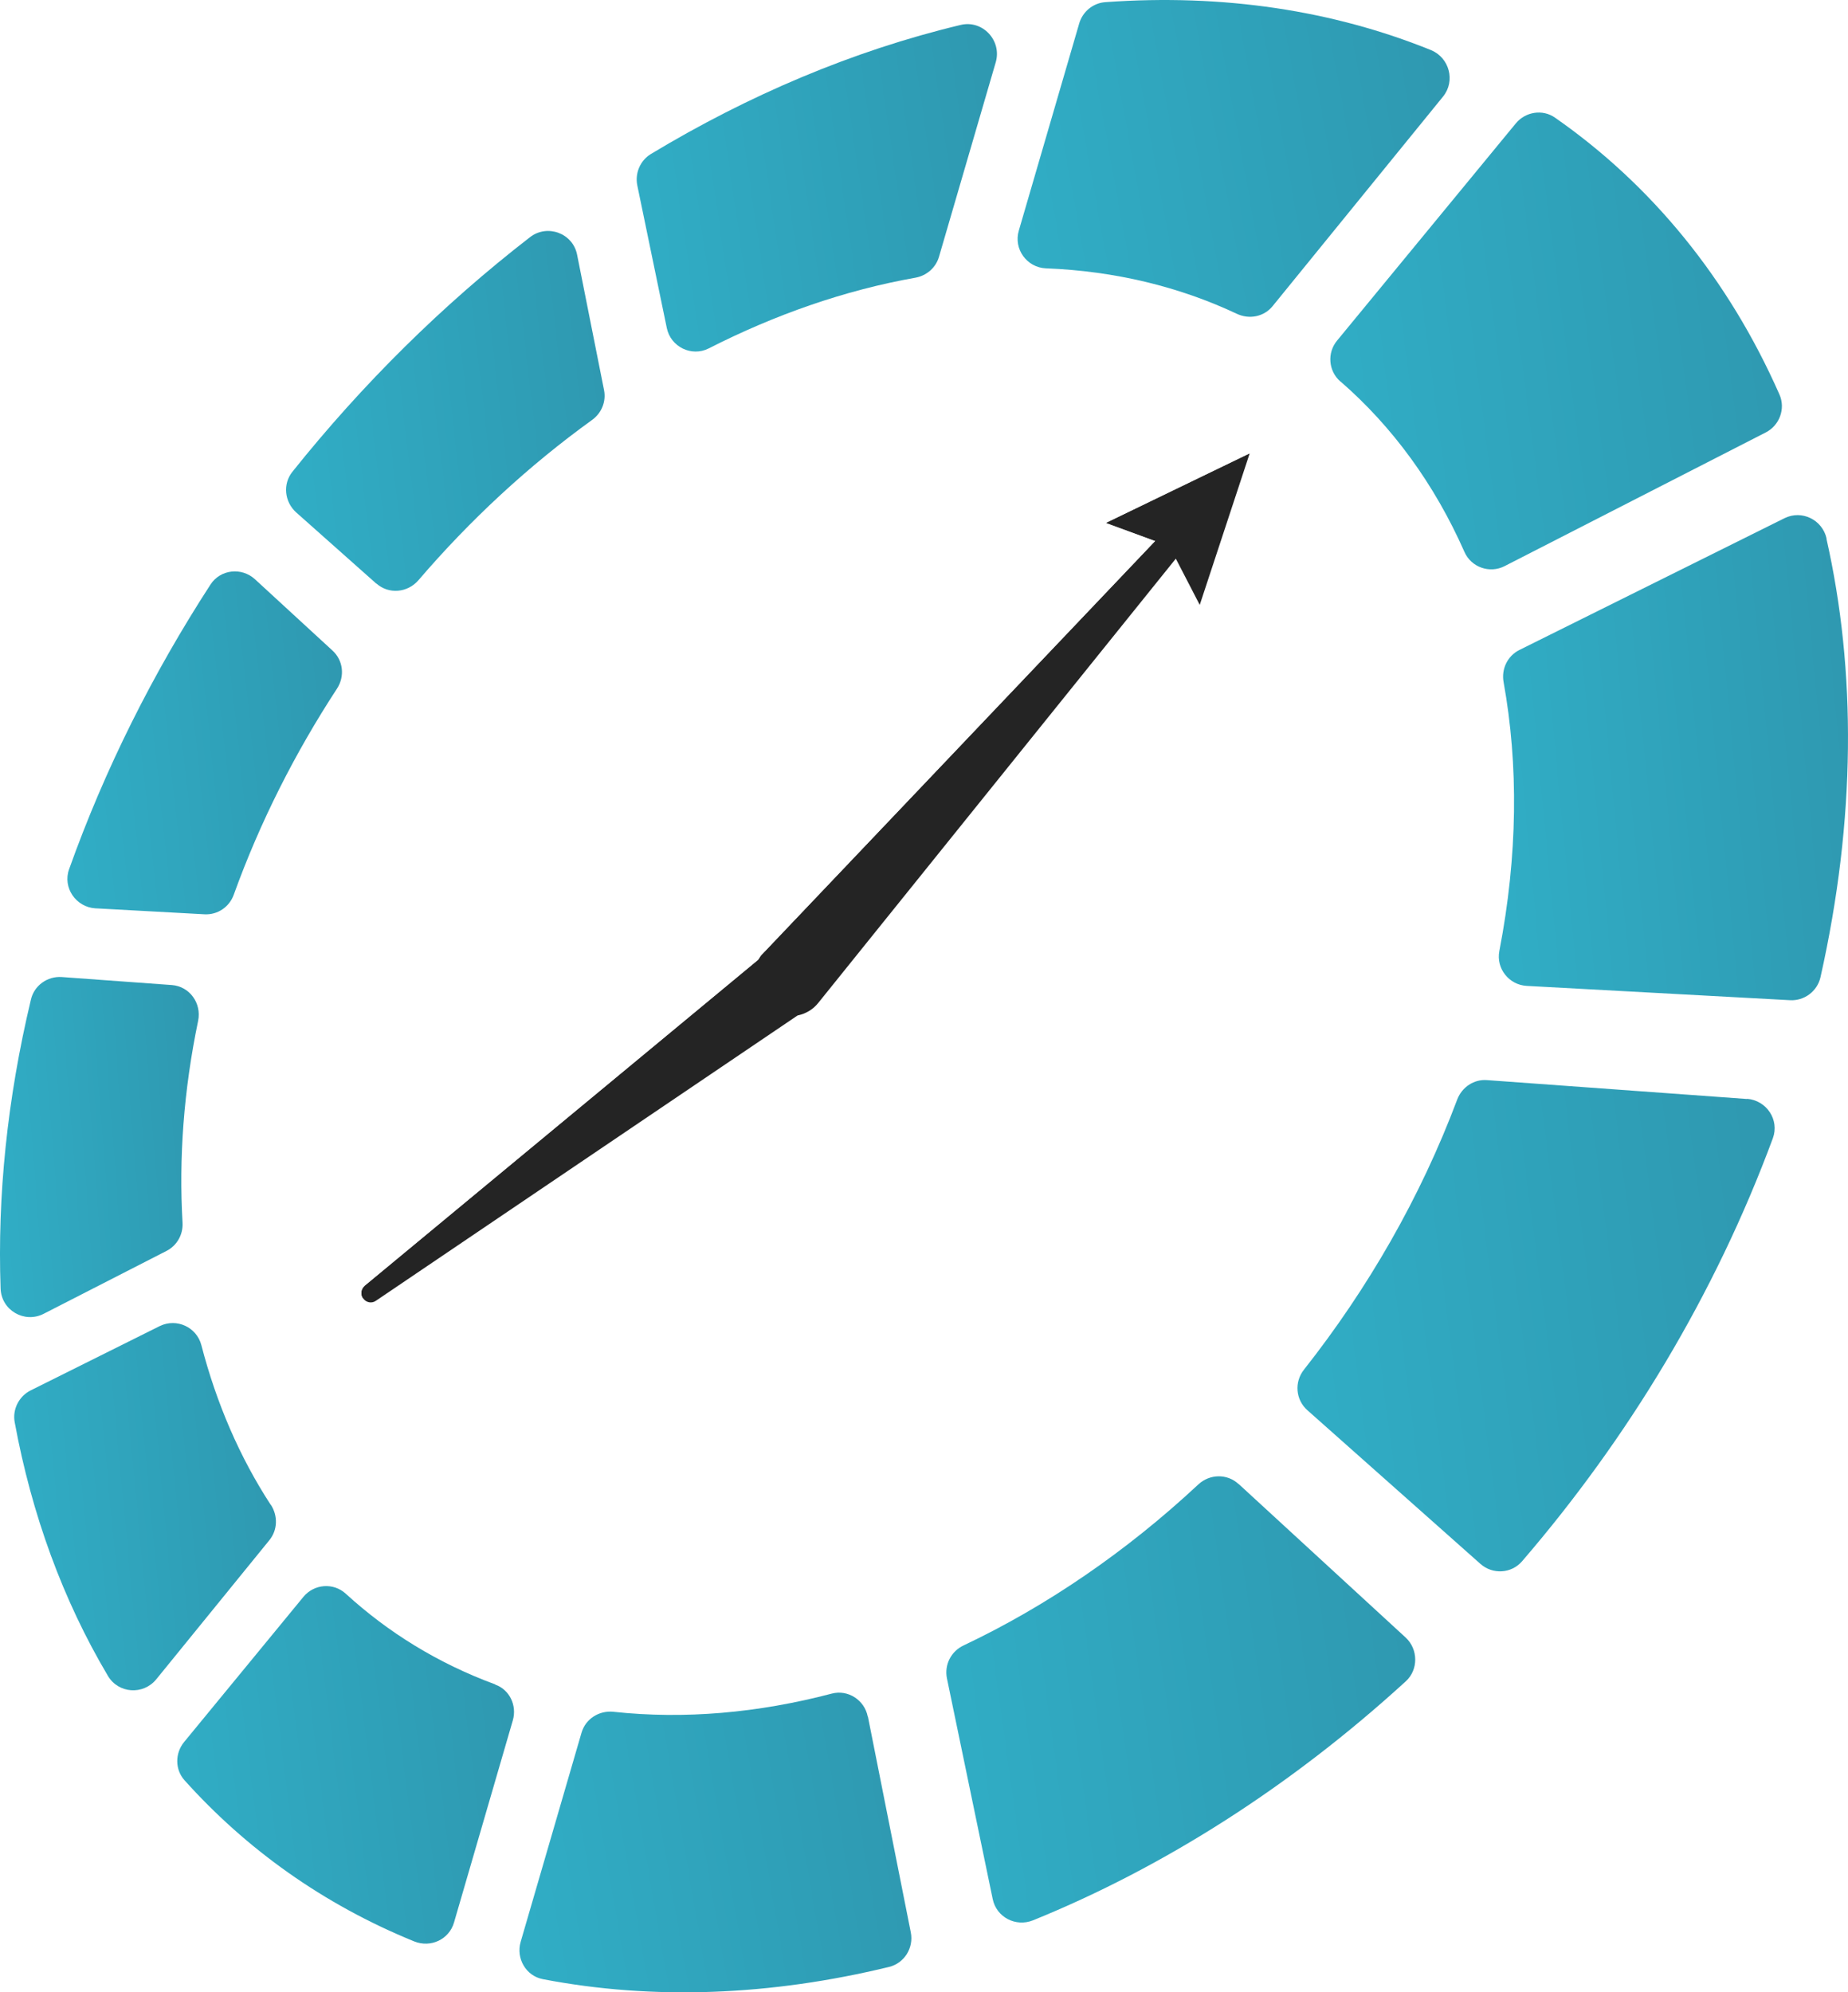 <svg width="90" height="97" viewBox="0 0 90 97" fill="none" xmlns="http://www.w3.org/2000/svg">
    <path d="M24.117 82.008C21.326 80.982 18.898 79.475 16.842 77.595C16.239 77.04 15.298 77.115 14.778 77.744L8.964 84.816C8.518 85.362 8.518 86.157 8.989 86.679C11.978 90.008 15.719 92.707 20.17 94.52C20.971 94.844 21.871 94.429 22.111 93.601L24.976 83.756C25.183 83.035 24.819 82.265 24.117 82.017V82.008Z" fill="url(#paint0_linear_10_444)"/>
    <path d="M65.282 18.571C67.818 20.773 69.866 23.58 71.319 26.868C71.649 27.621 72.549 27.936 73.276 27.563L85.993 21.055C86.662 20.715 86.968 19.904 86.662 19.208C84.176 13.569 80.427 8.998 75.729 5.727C75.126 5.305 74.292 5.438 73.821 6.009L65.117 16.583C64.622 17.18 64.696 18.066 65.274 18.571H65.282Z" fill="url(#paint1_linear_10_444)"/>
    <path d="M32.474 15.97C32.664 16.89 33.68 17.386 34.514 16.964C37.735 15.325 41.129 14.132 44.589 13.519C45.125 13.42 45.571 13.039 45.728 12.509L48.495 3.028C48.8 1.968 47.85 0.958 46.785 1.214C41.517 2.473 36.422 4.651 31.698 7.499C31.178 7.814 30.914 8.435 31.038 9.031L32.474 15.97Z" fill="url(#paint2_linear_10_444)"/>
    <path d="M50.939 13.064C54.308 13.197 57.429 13.958 60.229 15.275C60.84 15.565 61.558 15.424 61.98 14.902L70.279 4.701C70.89 3.947 70.592 2.813 69.692 2.44C64.928 0.511 59.577 -0.309 53.829 0.105C53.234 0.146 52.722 0.569 52.557 1.148L49.618 11.226C49.353 12.12 50.006 13.023 50.931 13.064H50.939Z" fill="url(#paint3_linear_10_444)"/>
    <path d="M85.085 53.507L72.417 52.587C71.782 52.538 71.204 52.927 70.972 53.523C69.172 58.318 66.604 62.756 63.507 66.681C63.028 67.285 63.094 68.147 63.672 68.66L72.095 76.138C72.69 76.668 73.607 76.618 74.127 76.013C79.288 70.018 83.516 63.046 86.34 55.419C86.67 54.525 86.035 53.573 85.085 53.498V53.507Z" fill="url(#paint4_linear_10_444)"/>
    <path d="M88.958 26.222C88.751 25.303 87.752 24.814 86.91 25.228L73.995 31.646C73.416 31.936 73.111 32.573 73.227 33.211C73.953 37.227 73.92 41.649 73.02 46.302C72.855 47.155 73.491 47.95 74.35 48L87.174 48.696C87.868 48.737 88.504 48.265 88.66 47.578C90.386 39.893 90.403 32.648 88.949 26.222H88.958Z" fill="url(#paint5_linear_10_444)"/>
    <path d="M60.32 72.254C59.767 71.74 58.916 71.757 58.363 72.27C54.837 75.558 50.947 78.208 46.926 80.112C46.323 80.394 45.984 81.048 46.116 81.71L48.346 92.459C48.528 93.345 49.469 93.833 50.311 93.494C56.678 90.91 62.871 86.969 68.462 81.859C69.081 81.296 69.073 80.303 68.462 79.731L60.328 72.254H60.32Z" fill="url(#paint6_linear_10_444)"/>
    <path d="M13.184 73.264C11.673 70.946 10.541 68.321 9.806 65.489C9.575 64.611 8.601 64.164 7.783 64.561L1.499 67.691C0.929 67.973 0.599 68.611 0.715 69.24C1.54 73.728 3.068 77.91 5.256 81.594C5.768 82.456 6.974 82.538 7.61 81.76L13.118 74.987C13.523 74.49 13.539 73.802 13.192 73.264H13.184Z" fill="url(#paint7_linear_10_444)"/>
    <path d="M2.11 63.973L8.114 60.901C8.626 60.636 8.923 60.098 8.89 59.526C8.708 56.413 8.939 53.109 9.65 49.697C9.823 48.844 9.237 48.025 8.37 47.959L3.01 47.569C2.308 47.52 1.664 47.983 1.507 48.662C0.343 53.531 -0.128 58.26 0.029 62.731C0.062 63.791 1.185 64.445 2.127 63.965L2.11 63.973Z" fill="url(#paint8_linear_10_444)"/>
    <path d="M18.329 28.408C18.931 28.946 19.848 28.863 20.377 28.251C22.903 25.303 25.761 22.661 28.841 20.442C29.295 20.111 29.526 19.556 29.419 19.001L28.106 12.402C27.899 11.35 26.652 10.894 25.81 11.549C21.549 14.844 17.643 18.711 14.241 22.968C13.762 23.564 13.853 24.433 14.423 24.947L18.337 28.424L18.329 28.408Z" fill="url(#paint9_linear_10_444)"/>
    <path d="M42.26 83.573C42.103 82.77 41.302 82.249 40.509 82.456C36.917 83.4 33.333 83.714 29.881 83.342C29.18 83.267 28.519 83.681 28.321 84.36L25.356 94.545C25.125 95.349 25.612 96.201 26.438 96.359C31.822 97.394 37.536 97.162 43.3 95.763C44.044 95.58 44.506 94.835 44.357 94.082L42.268 83.573H42.26Z" fill="url(#paint10_linear_10_444)"/>
    <path d="M4.662 44.224L9.963 44.514C10.599 44.547 11.169 44.158 11.384 43.562C12.664 40.017 14.373 36.647 16.413 33.526C16.801 32.929 16.718 32.151 16.19 31.671L12.416 28.201C11.764 27.605 10.731 27.721 10.252 28.458C7.453 32.772 5.108 37.434 3.365 42.319C3.043 43.214 3.696 44.166 4.645 44.224H4.662Z" fill="url(#paint11_linear_10_444)"/>
    <path d="M60.856 22.09L58.429 29.451L57.264 27.199L39.857 48.82C39.593 49.159 39.229 49.358 38.841 49.441L18.312 63.327C18.106 63.476 17.825 63.419 17.684 63.211C17.544 63.013 17.594 62.756 17.775 62.599L36.925 46.741C36.975 46.675 37.008 46.617 37.049 46.551C37.074 46.518 37.115 46.476 37.148 46.443L56.273 26.338L53.879 25.46L60.848 22.09H60.856Z" fill="#242424"/>
    <path d="M60.856 22.09L38.775 47.089L17.684 63.211C17.544 63.013 17.594 62.756 17.775 62.599L36.925 46.741C36.975 46.675 37.008 46.617 37.049 46.551C37.074 46.518 37.115 46.476 37.148 46.443L56.273 26.338L53.879 25.46L60.848 22.09H60.856Z" fill="#242424"/>
    <defs>
        <linearGradient id="paint0_linear_10_444" x1="25.034" y1="85.491" x2="8.601" y2="87.542" gradientUnits="userSpaceOnUse">
            <stop stop-color="#2F99B1"/>
            <stop offset="1" stop-color="#30ADC5"/>
        </linearGradient>
        <linearGradient id="paint1_linear_10_444" x1="86.781" y1="16.044" x2="64.78" y2="18.926" gradientUnits="userSpaceOnUse">
            <stop stop-color="#2F99B1"/>
            <stop offset="1" stop-color="#30ADC5"/>
        </linearGradient>
        <linearGradient id="paint2_linear_10_444" x1="48.553" y1="8.747" x2="31.071" y2="11.296" gradientUnits="userSpaceOnUse">
            <stop stop-color="#2F99B1"/>
            <stop offset="1" stop-color="#30ADC5"/>
        </linearGradient>
        <linearGradient id="paint3_linear_10_444" x1="70.6" y1="7.326" x2="49.866" y2="11.074" gradientUnits="userSpaceOnUse">
            <stop stop-color="#2F99B1"/>
            <stop offset="1" stop-color="#30ADC5"/>
        </linearGradient>
        <linearGradient id="paint4_linear_10_444" x1="86.428" y1="63.945" x2="63.166" y2="66.94" gradientUnits="userSpaceOnUse">
            <stop stop-color="#2F99B1"/>
            <stop offset="1" stop-color="#30ADC5"/>
        </linearGradient>
        <linearGradient id="paint5_linear_10_444" x1="90" y1="36.298" x2="72.851" y2="37.934" gradientUnits="userSpaceOnUse">
            <stop stop-color="#2F99B1"/>
            <stop offset="1" stop-color="#30ADC5"/>
        </linearGradient>
        <linearGradient id="paint6_linear_10_444" x1="68.923" y1="82.197" x2="46.129" y2="85.371" gradientUnits="userSpaceOnUse">
            <stop stop-color="#2F99B1"/>
            <stop offset="1" stop-color="#30ADC5"/>
        </linearGradient>
        <linearGradient id="paint7_linear_10_444" x1="13.438" y1="72.908" x2="0.583" y2="74.123" gradientUnits="userSpaceOnUse">
            <stop stop-color="#2F99B1"/>
            <stop offset="1" stop-color="#30ADC5"/>
        </linearGradient>
        <linearGradient id="paint8_linear_10_444" x1="9.68" y1="55.431" x2="-0.111" y2="56.19" gradientUnits="userSpaceOnUse">
            <stop stop-color="#2F99B1"/>
            <stop offset="1" stop-color="#30ADC5"/>
        </linearGradient>
        <linearGradient id="paint9_linear_10_444" x1="29.445" y1="19.567" x2="13.874" y2="21.394" gradientUnits="userSpaceOnUse">
            <stop stop-color="#2F99B1"/>
            <stop offset="1" stop-color="#30ADC5"/>
        </linearGradient>
        <linearGradient id="paint10_linear_10_444" x1="44.385" y1="89.34" x2="25.53" y2="92.609" gradientUnits="userSpaceOnUse">
            <stop stop-color="#2F99B1"/>
            <stop offset="1" stop-color="#30ADC5"/>
        </linearGradient>
        <linearGradient id="paint11_linear_10_444" x1="16.655" y1="35.75" x2="3.199" y2="37.178" gradientUnits="userSpaceOnUse">
            <stop stop-color="#2F99B1"/>
            <stop offset="1" stop-color="#30ADC5"/>
        </linearGradient>
    </defs>
</svg>
